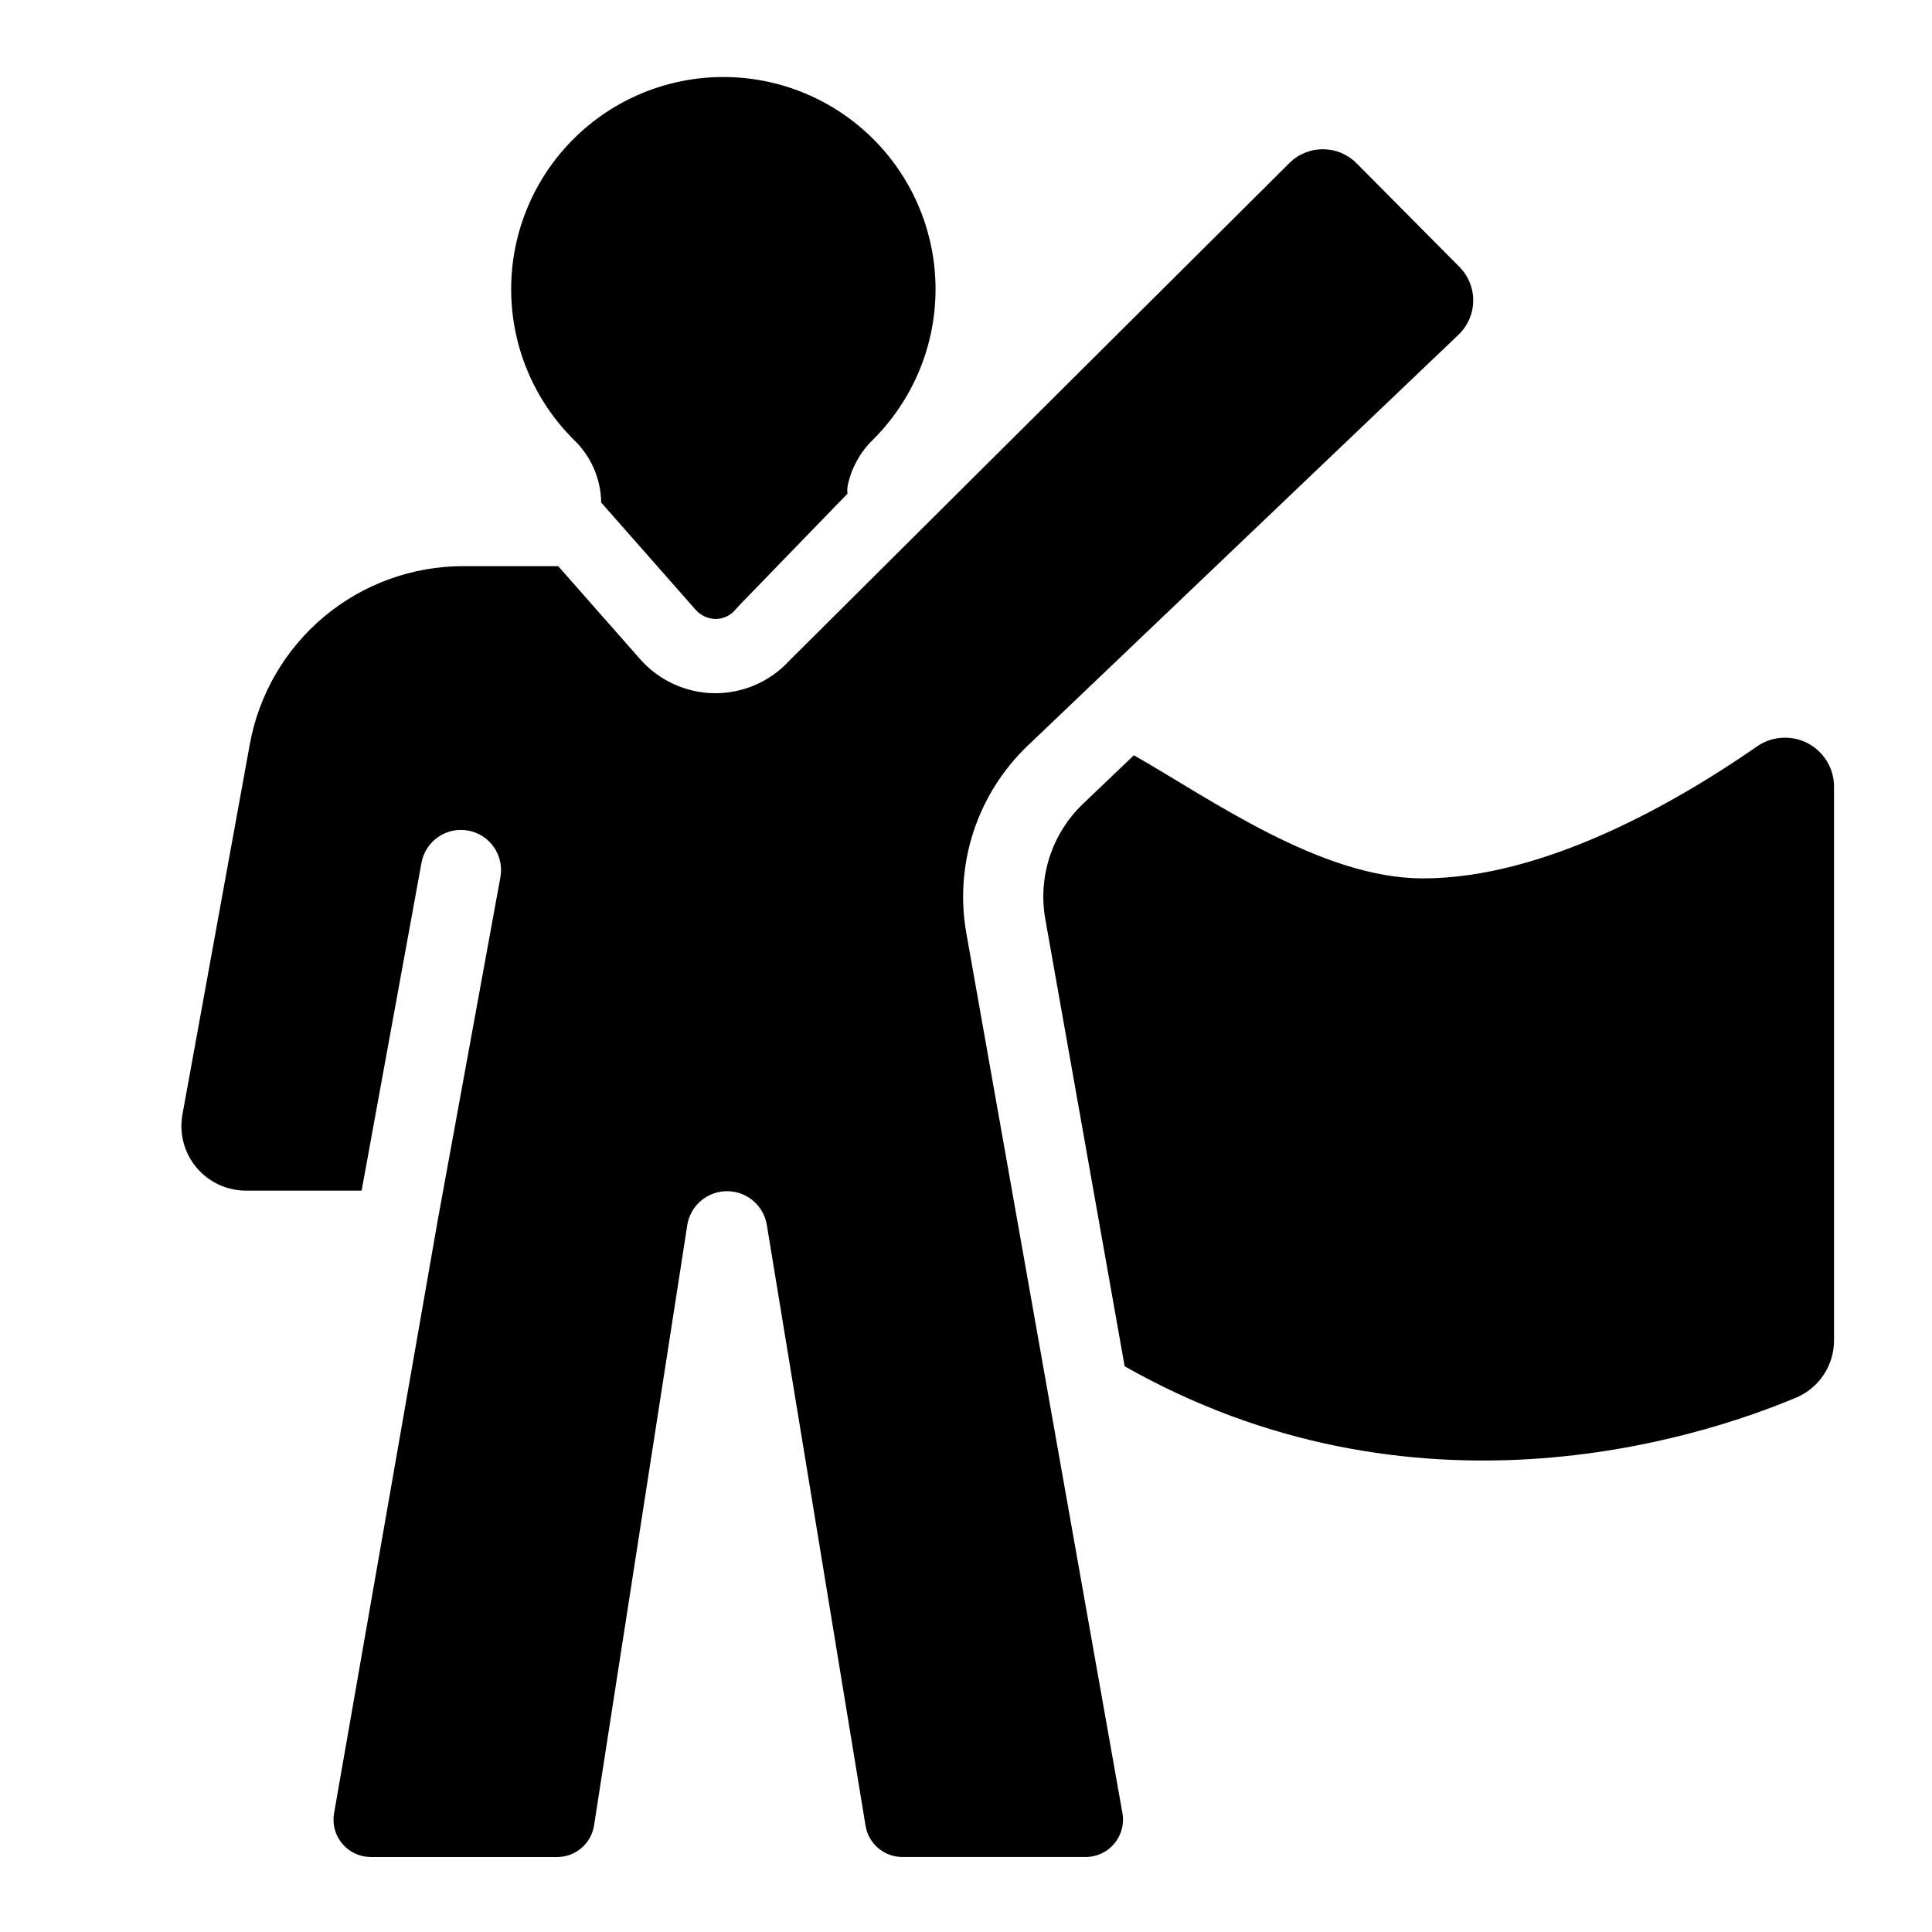 <?xml version="1.0" encoding="UTF-8"?>
<!-- Uploaded to: ICON Repo, www.svgrepo.com, Generator: ICON Repo Mixer Tools -->
<svg fill="#000000" width="800px" height="800px" version="1.1" viewBox="144 144 512 512" xmlns="http://www.w3.org/2000/svg">
 <g>
  <path d="m609.59 341.84c-21.41 14.848-56.348 34.945-88.508 34.945-27.105 0-56.609-21.293-76.594-32.629l-13.426 12.809c-8.277 7.875-12.051 19.383-10.043 30.633l21.023 118.48c76.383 43.367 151.5 19.418 177.98 8.297 2.977-1.266 5.519-3.383 7.301-6.086s2.723-5.871 2.711-9.105v-146.7c0-4.844-2.695-9.289-6.992-11.527-4.301-2.234-9.484-1.895-13.457 0.883z"/>
  <path d="m400.09 391.31c-3.242-18.258 2.875-36.926 16.293-49.727l114.14-108.88c2.445-2.336 3.852-5.555 3.894-8.934 0.047-3.379-1.27-6.633-3.648-9.035l-27.27-27.469c-4.879-4.914-12.816-4.961-17.75-0.102l-132.57 131.92c-5.031 5.492-12.133 8.621-19.582 8.625h-0.254c-7.539-0.078-14.695-3.356-19.688-9.008l-21.727-24.668h-25.152 0.004c-13.469 0-26.508 4.727-36.844 13.352-10.34 8.629-17.324 20.609-19.734 33.859l-17.852 98.113c-0.91 4.992 0.445 10.129 3.695 14.023s8.062 6.148 13.137 6.148h30.652l15.867-86.867v-0.004c1.051-5.773 6.586-9.602 12.359-8.547 5.773 1.051 9.602 6.586 8.551 12.359l-16.625 91.02-27.457 157.05c-0.504 2.879 0.293 5.828 2.172 8.066 1.879 2.234 4.652 3.527 7.574 3.527h49.379c4.875 0 9.027-3.555 9.777-8.371l24.695-159.03h-0.004c0.801-5.191 5.258-9.031 10.512-9.051 5.25-0.023 9.742 3.773 10.586 8.957l26.16 159.2c0.785 4.781 4.918 8.289 9.762 8.289h48.578c2.926 0 5.699-1.297 7.578-3.539 1.883-2.242 2.672-5.199 2.16-8.078z"/>
  <path d="m303.32 277.11v0.066l25.121 28.523c1.332 1.449 3.199 2.293 5.168 2.336 1.926 0.008 3.769-0.801 5.066-2.231l1.609-1.758 28.32-29.227c-0.109-0.789-0.078-1.59 0.094-2.371 0.984-4.481 3.25-8.582 6.519-11.801 10.629-10.5 16.645-24.805 16.711-39.746 0.07-14.945-5.812-29.301-16.348-39.898-10.535-10.602-24.855-16.57-39.801-16.594-14.945-0.02-29.281 5.906-39.848 16.473-10.566 10.57-16.492 24.906-16.469 39.852 0.023 14.945 5.992 29.266 16.594 39.797 4.539 4.332 7.156 10.301 7.262 16.578z"/>
 </g>
</svg>